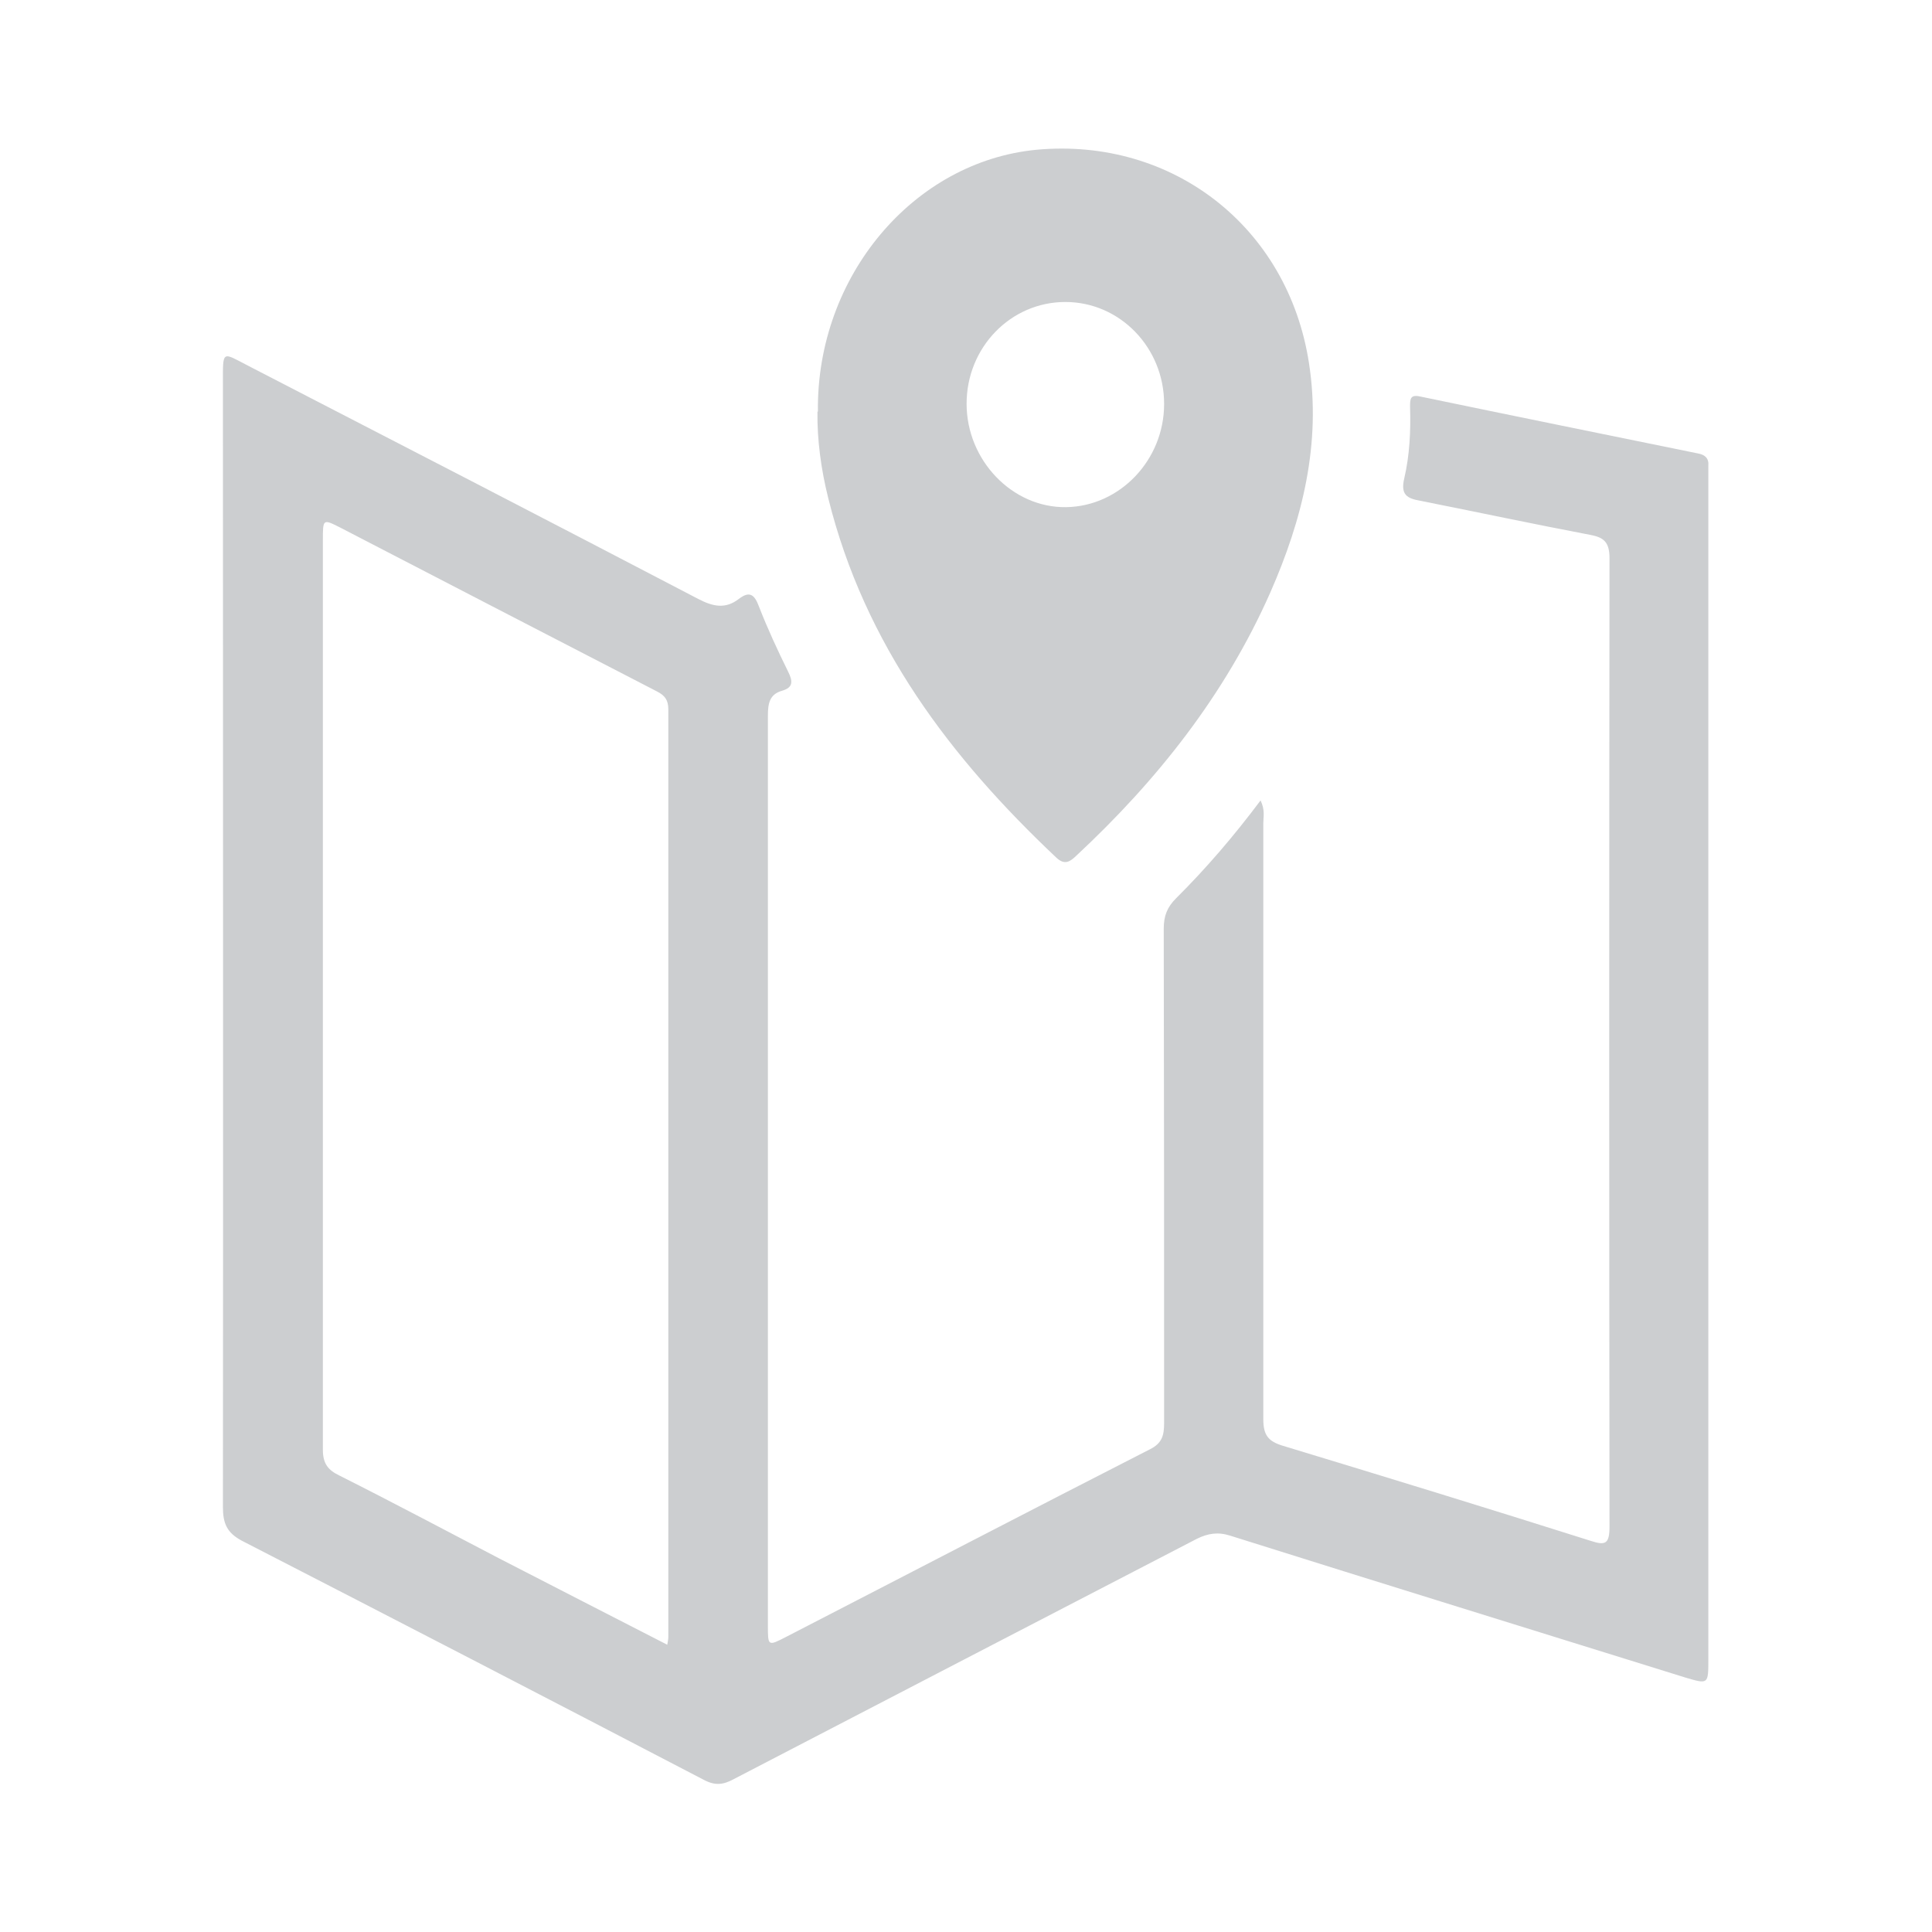 <svg xmlns="http://www.w3.org/2000/svg" width="26" height="26" viewBox="0 0 26 26" fill="none">
  <path d="M16.964 10.772C17.027 10.902 17.001 10.993 17.001 11.08C17.001 13.754 17.001 16.423 17.001 19.098C17.001 19.308 17.063 19.394 17.256 19.454C18.642 19.874 20.029 20.3 21.41 20.737C21.608 20.802 21.66 20.775 21.66 20.543C21.655 16.197 21.655 11.856 21.66 7.51C21.66 7.289 21.577 7.23 21.395 7.197C20.634 7.052 19.873 6.89 19.112 6.739C18.934 6.707 18.846 6.658 18.898 6.437C18.971 6.124 18.986 5.801 18.976 5.477C18.976 5.369 18.976 5.305 19.117 5.337C20.363 5.596 21.608 5.849 22.854 6.103C22.943 6.119 23 6.167 22.99 6.27C22.99 6.318 22.99 6.367 22.99 6.421C22.99 11.727 22.99 17.033 22.99 22.333C22.99 22.667 22.99 22.667 22.682 22.576C20.639 21.939 18.596 21.309 16.558 20.667C16.391 20.613 16.255 20.635 16.104 20.71C14.024 21.788 11.945 22.867 9.87 23.945C9.729 24.021 9.62 24.032 9.469 23.951C7.399 22.872 5.325 21.799 3.25 20.732C3.052 20.624 3 20.5 3 20.279C3.005 15.237 3 10.195 3 5.159C3 4.701 2.984 4.739 3.349 4.927C5.367 5.968 7.384 7.009 9.396 8.06C9.594 8.163 9.761 8.2 9.943 8.06C10.084 7.952 10.152 7.995 10.214 8.163C10.329 8.459 10.464 8.75 10.605 9.036C10.673 9.171 10.673 9.252 10.527 9.295C10.355 9.343 10.334 9.467 10.334 9.635C10.334 13.716 10.334 17.793 10.334 21.875C10.334 22.155 10.334 22.155 10.584 22.026C12.216 21.185 13.842 20.338 15.479 19.502C15.64 19.421 15.666 19.314 15.666 19.152C15.666 16.936 15.666 14.714 15.661 12.498C15.661 12.325 15.708 12.207 15.828 12.088C16.229 11.689 16.605 11.252 16.964 10.772ZM8.979 22.139C8.989 22.08 8.994 22.058 8.994 22.031C8.994 17.868 8.994 13.711 8.994 9.548C8.994 9.419 8.947 9.36 8.843 9.306C7.42 8.572 5.997 7.834 4.579 7.1C4.345 6.982 4.345 6.982 4.345 7.273C4.345 11.349 4.345 15.426 4.345 19.508C4.345 19.696 4.413 19.783 4.569 19.858C5.288 20.219 5.997 20.597 6.711 20.969C7.462 21.357 8.213 21.74 8.989 22.139H8.979Z" fill="#CCCED0"/>
  <path d="M11.007 5.537C10.986 3.719 12.294 2.172 13.952 2.015C15.776 1.848 17.334 3.051 17.616 4.889C17.783 5.968 17.527 6.992 17.095 7.974C16.485 9.354 15.567 10.508 14.483 11.517C14.4 11.597 14.327 11.646 14.217 11.543C12.794 10.201 11.637 8.68 11.147 6.707C11.048 6.313 10.996 5.914 11.001 5.542L11.007 5.537ZM15.666 5.434C15.666 4.679 15.072 4.064 14.337 4.064C13.602 4.064 13.008 4.674 13.008 5.434C13.008 6.194 13.623 6.836 14.348 6.825C15.072 6.814 15.666 6.189 15.666 5.439V5.434Z" fill="#CCCED0"/>
</svg>